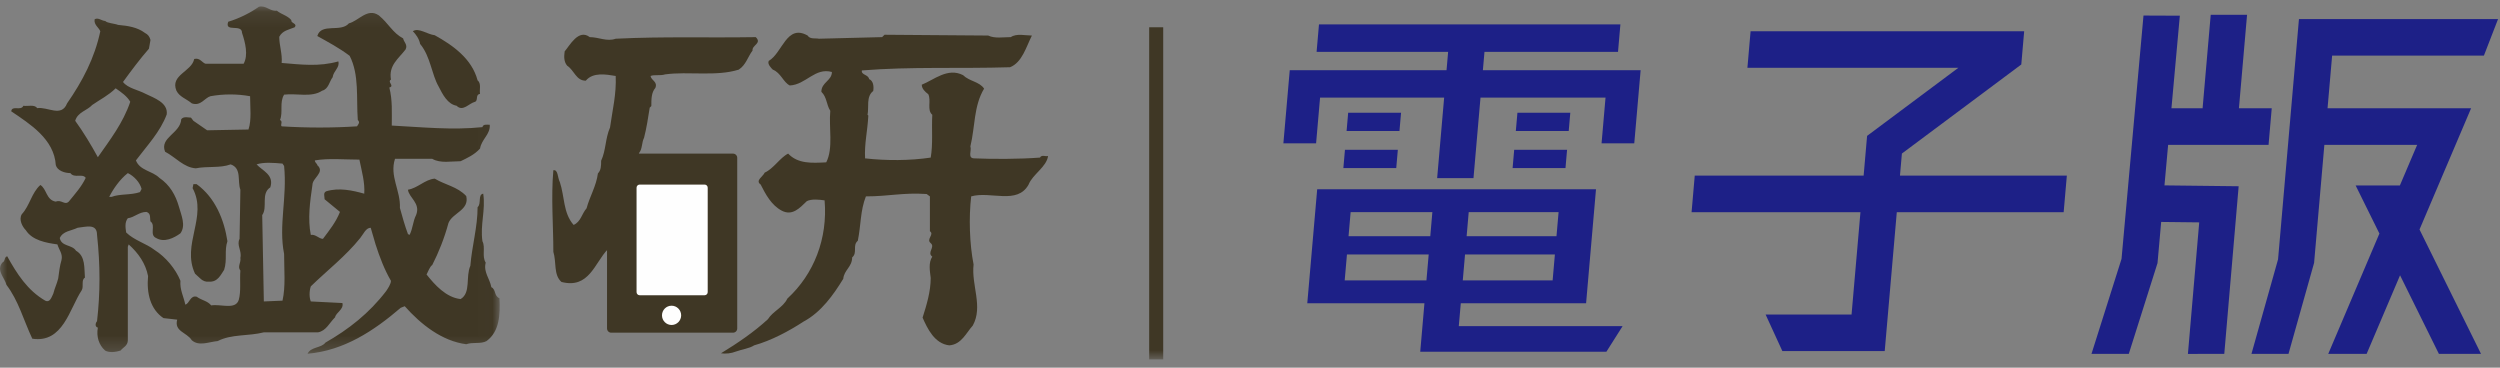 <?xml version="1.0" encoding="UTF-8" standalone="no"?>
<svg width="170px" height="25px" viewBox="0 0 170 25" version="1.1" xmlns="http://www.w3.org/2000/svg" xmlns:xlink="http://www.w3.org/1999/xlink">
    <rect x="0" y="0" width="170" height="25" fill="#808080" stroke="none"/>
    <!-- Generator: Sketch 44.1 (41455) - http://www.bohemiancoding.com/sketch -->
    <title>Page 1</title>
    <desc>Created with Sketch.</desc>
    <defs>
        <polygon id="path-1" points="33.979 0.117 6.70068617e-05 0.117 6.70068617e-05 23.733 33.979 23.733"></polygon>
        <polygon id="path-3" points="0 24.117 169.868 24.117 169.868 0.117 0 0.117"></polygon>
    </defs>
    <g id="Page-1" stroke="none" stroke-width="1" fill="none" fill-rule="evenodd">
        <g>
            <polygon id="Fill-1" fill="#1D2087" points="129.198 11.942 129.329 10.441 137.448 4.385 137.644 2.124 119.04 2.124 118.824 4.61 133.168 4.61 126.962 9.24 126.727 11.942 115.243 11.942 115.027 14.428 126.511 14.428 125.906 21.386 120.06 21.386 121.2 23.872 128.161 23.872 128.982 14.428 140.329 14.428 140.545 11.942"></polygon>
            <path d="M97.259,16.062 L91.701,16.062 L91.843,14.424 L97.401,14.424 L97.259,16.062 Z M96.998,19.067 L91.439,19.067 L91.593,17.305 L97.151,17.305 L96.998,19.067 Z M99.622,17.305 L105.732,17.305 L105.579,19.067 L99.469,19.067 L99.622,17.305 Z M99.873,14.424 L105.984,14.424 L105.841,16.062 L99.731,16.062 L99.873,14.424 Z M99.198,22.179 L99.334,20.621 L107.854,20.621 L108.528,12.87 L89.569,12.87 L88.895,20.621 L96.862,20.621 L96.576,23.919 L109.234,23.919 L110.335,22.179 L99.198,22.179 Z" id="Fill-2" fill="#1D2087"></path>
            <polygon id="Fill-3" fill="#1D2087" points="91.568 8.908 95.164 8.908 95.272 7.664 91.676 7.664"></polygon>
            <polygon id="Fill-4" fill="#1D2087" points="91.349 11.429 94.945 11.429 95.053 10.185 91.457 10.185"></polygon>
            <polygon id="Fill-5" fill="#1D2087" points="100.836 4.774 100.945 3.525 110.025 3.525 110.187 1.661 89.691 1.661 89.529 3.525 98.473 3.525 98.364 4.774 87.703 4.774 87.27 9.747 89.494 9.747 89.765 6.638 98.202 6.638 97.726 12.115 100.197 12.115 100.674 6.638 109.176 6.638 108.906 9.747 111.13 9.747 111.563 4.774"></polygon>
            <polygon id="Fill-6" fill="#1D2087" points="103.076 8.908 106.673 8.908 106.781 7.664 103.185 7.664"></polygon>
            <polygon id="Fill-7" fill="#1D2087" points="102.857 11.429 106.453 11.429 106.561 10.185 102.965 10.185"></polygon>
            <polygon id="Fill-8" fill="#1D2087" points="156.329 1.295 154.908 17.633 153.099 24.064 155.33 24.064 155.617 24.064 157.359 17.874 158.057 9.85 164.367 9.85 164.107 10.46 163.191 12.613 163.047 12.613 160.184 12.613 161.8 15.882 158.32 24.064 160.93 24.064 163.204 18.721 165.845 24.064 168.709 24.064 164.527 15.607 168.034 7.364 158.273 7.364 158.585 3.781 168.906 3.781 169.868 1.296 169.868 1.295"></polygon>
            <g id="Group-30" transform="translate(0, 0.322)">
                <path d="M152.8,0.685 L150.329,0.685 L149.776,7.042 L147.658,7.042 C147.962,3.678 148.223,0.808 148.229,0.745 L145.758,0.735 C145.745,0.875 144.507,14.525 144.264,17.283 L142.221,23.742 L144.757,23.742 L146.711,17.567 L146.724,17.425 C146.765,16.946 146.851,15.988 146.96,14.77 L149.547,14.8 L148.779,23.742 L148.779,23.744 L149.046,23.744 L150.103,23.742 L151.251,23.741 L152.229,12.343 L147.184,12.284 C147.264,11.4 147.348,10.467 147.433,9.528 L154.262,9.528 L154.478,7.042 L152.247,7.042 L152.8,0.685 Z" id="Fill-9" fill="#1D2087"></path>
                <path d="M13.37,12.201 C14.639,13.118 15.243,14.627 15.465,16.081 C15.243,16.727 15.465,17.321 15.243,18.021 C15.024,18.344 14.803,18.883 14.197,18.829 C13.758,18.883 13.539,18.506 13.263,18.291 C12.325,16.297 14.142,14.412 13.097,12.472 L13.151,12.201 L13.37,12.201 Z" id="Fill-11" fill="#3F3725"></path>
                <g id="Group-15">
                    <mask id="mask-2" fill="white">
                        <use xlink:href="#path-1"></use>
                    </mask>
                    <g id="Clip-14"></g>
                    <path d="M8.692,11.448 C8.142,11.879 7.702,12.525 7.426,13.064 L7.591,13.064 C8.142,12.849 8.913,12.955 9.518,12.741 L9.628,12.525 C9.518,12.095 9.133,11.662 8.692,11.448 L8.692,11.448 Z M19.21,10.802 C18.603,10.748 17.941,10.693 17.448,10.855 C17.831,11.286 18.658,11.555 18.382,12.417 C17.718,12.849 18.219,13.764 17.831,14.305 L17.941,20.176 L19.21,20.123 C19.431,19.15 19.319,18.021 19.319,16.944 C18.931,15.004 19.538,13.119 19.319,10.964 L19.21,10.802 Z M21.41,10.586 C21.41,10.748 21.576,10.802 21.576,10.909 C22.126,11.395 21.245,11.772 21.245,12.257 C21.08,13.389 20.915,14.573 21.135,15.65 C21.467,15.596 21.686,15.919 21.961,15.919 C22.402,15.328 22.842,14.789 23.118,14.088 L22.072,13.227 C22.072,13.011 21.961,12.795 22.181,12.686 C23.061,12.417 23.997,12.633 24.769,12.849 C24.823,12.095 24.603,11.34 24.439,10.532 C23.449,10.532 22.345,10.425 21.41,10.586 L21.41,10.586 Z M7.866,5.683 C7.372,6.167 6.821,6.436 6.271,6.815 C5.939,7.191 5.278,7.299 5.114,7.892 C5.664,8.646 6.214,9.563 6.654,10.369 C7.48,9.185 8.364,8.053 8.858,6.599 C8.64,6.221 8.252,5.952 7.866,5.683 L7.866,5.683 Z M18.824,0.404 C19.153,0.672 19.538,0.725 19.814,1.049 C19.757,1.265 20.253,1.265 20.034,1.535 C19.648,1.696 19.21,1.75 18.989,2.18 C18.989,2.773 19.21,3.367 19.153,3.959 C20.476,4.067 21.686,4.227 23.007,3.853 C23.118,4.282 22.676,4.496 22.621,4.929 C22.402,5.198 22.345,5.737 21.907,5.845 C21.188,6.33 20.145,6.006 19.319,6.114 C18.989,6.653 19.262,7.299 19.041,7.838 C19.262,7.946 19.041,8.161 19.153,8.269 C20.86,8.377 22.621,8.377 24.275,8.269 C24.385,8.107 24.494,7.999 24.33,7.838 C24.221,6.33 24.439,4.768 23.777,3.474 C23.061,2.935 22.345,2.558 21.576,2.127 C21.85,1.21 23.173,1.912 23.725,1.265 C24.385,1.103 24.988,0.188 25.761,0.725 C26.42,1.265 26.696,1.912 27.413,2.289 C27.468,2.558 27.741,2.721 27.578,3.042 C27.082,3.688 26.42,4.12 26.585,5.09 C26.31,5.253 26.86,5.521 26.475,5.629 C26.696,6.492 26.64,7.353 26.64,8.216 C28.677,8.323 30.774,8.538 32.805,8.323 C32.86,8.107 33.084,8.161 33.302,8.161 C33.36,8.808 32.75,9.131 32.643,9.779 C32.258,10.208 31.762,10.425 31.322,10.64 C30.715,10.64 29.946,10.802 29.393,10.478 L26.86,10.478 C26.475,11.662 27.248,12.633 27.194,13.818 C27.357,14.412 27.522,15.004 27.741,15.596 L27.852,15.65 C28.074,15.22 28.074,14.735 28.293,14.305 C28.623,13.496 27.799,13.119 27.741,12.578 C28.403,12.472 28.9,11.879 29.562,11.825 C30.275,12.257 31.103,12.364 31.705,13.011 C31.927,13.978 30.774,14.141 30.496,14.843 C30.22,15.865 29.834,16.835 29.393,17.698 C29.23,17.805 29.12,18.13 29.006,18.344 C29.562,19.043 30.331,19.907 31.322,20.015 C32.039,19.585 31.65,18.506 31.984,17.751 C32.093,16.404 32.477,15.111 32.477,13.764 C32.75,13.549 32.477,12.901 32.86,12.849 C33.029,13.978 32.643,14.949 32.805,16.081 C33.029,16.512 32.75,17.105 33.029,17.536 C32.86,18.183 33.302,18.613 33.412,19.207 C33.745,19.368 33.579,19.8 33.964,19.961 C34.019,21.092 33.964,22.224 33.084,22.871 C32.695,23.086 32.147,22.924 31.705,23.086 C30.053,22.871 28.623,21.739 27.522,20.5 L27.248,20.608 C25.43,22.17 23.394,23.517 20.915,23.733 C21.135,23.248 21.85,23.355 22.126,22.978 C23.725,22.061 25.099,20.983 26.255,19.476 C26.365,19.314 26.585,18.991 26.585,18.773 C26.144,18.021 25.816,17.159 25.539,16.297 L25.209,15.166 C24.878,15.166 24.714,15.596 24.494,15.865 C23.502,17.105 22.236,18.076 21.135,19.15 C21.024,19.476 21.024,19.907 21.135,20.176 L23.285,20.285 C23.394,20.715 22.842,20.932 22.785,21.253 C22.402,21.631 22.181,22.17 21.631,22.277 L17.941,22.277 C16.896,22.546 15.741,22.385 14.803,22.871 C14.196,22.924 13.539,23.248 13.042,22.815 C12.711,22.277 11.83,22.224 12.049,21.415 L11.115,21.309 C10.233,20.715 9.959,19.637 10.068,18.451 C9.901,17.59 9.409,16.89 8.749,16.297 L8.692,16.459 L8.692,22.815 C8.692,23.193 8.364,23.301 8.197,23.517 C7.866,23.624 7.426,23.678 7.152,23.517 C6.712,23.138 6.545,22.546 6.654,21.955 C6.433,21.902 6.491,21.631 6.598,21.523 C6.821,19.585 6.821,17.698 6.598,15.65 C6.598,14.843 5.829,15.111 5.278,15.166 C4.838,15.381 4.288,15.381 4.065,15.865 C4.179,16.459 4.895,16.297 5.169,16.727 C5.829,17.105 5.717,17.913 5.775,18.559 C5.498,18.722 5.717,19.15 5.553,19.423 C4.731,20.661 4.288,23.032 2.196,22.709 C1.589,21.415 1.26,20.123 0.434,19.043 C0.325,18.559 -0.282,18.076 0.158,17.536 C0.38,17.428 0.268,17.159 0.489,17.105 C1.15,18.291 1.865,19.423 3.077,20.123 C3.407,20.285 3.516,19.853 3.627,19.637 C3.738,19.207 3.848,19.043 3.958,18.613 C4.014,18.183 4.065,17.751 4.179,17.375 C4.288,16.944 4.014,16.674 3.903,16.297 C3.132,16.19 2.196,16.027 1.753,15.328 C1.534,15.111 1.26,14.627 1.479,14.249 C2.031,13.656 2.141,12.795 2.744,12.257 C3.186,12.525 3.132,13.281 3.795,13.389 C4.179,13.227 4.397,13.656 4.674,13.389 C5.114,12.849 5.553,12.364 5.829,11.772 C5.608,11.448 5.06,11.825 4.784,11.448 C4.397,11.448 3.903,11.286 3.795,10.909 C3.683,9.131 2.031,8.107 0.763,7.246 C0.82,6.815 1.425,7.246 1.589,6.869 C1.865,6.922 2.358,6.76 2.524,7.031 C3.244,6.922 4.179,7.677 4.562,6.706 C5.608,5.198 6.433,3.635 6.821,1.803 C6.712,1.535 6.379,1.372 6.433,0.995 C6.654,0.835 6.93,1.103 7.152,1.103 C7.316,1.265 7.757,1.265 8.033,1.372 C8.692,1.426 9.352,1.535 9.847,1.912 C10.068,2.018 10.177,2.18 10.233,2.397 L10.127,2.99 C9.518,3.688 8.913,4.496 8.364,5.253 C8.692,5.683 9.409,5.791 9.901,6.06 C10.454,6.33 11.444,6.653 11.337,7.459 C10.894,8.646 10.014,9.563 9.242,10.586 C9.518,11.286 10.343,11.286 10.838,11.772 C11.556,12.257 11.942,12.955 12.16,13.711 C12.325,14.305 12.656,15.004 12.27,15.543 C11.83,15.865 11.171,16.19 10.621,15.865 C10.127,15.65 10.621,15.004 10.233,14.735 C10.177,14.518 10.289,14.196 9.959,14.088 C9.462,14.088 9.133,14.464 8.692,14.518 C8.475,14.789 8.528,15.166 8.581,15.489 C9.133,16.027 9.959,16.244 10.509,16.674 C11.278,17.159 11.942,17.967 12.27,18.773 C12.216,19.368 12.492,19.853 12.601,20.392 C12.877,20.337 12.932,19.744 13.37,19.853 C13.758,20.123 14.087,20.123 14.363,20.445 C15.025,20.337 16.014,20.77 16.236,20.069 C16.402,19.476 16.291,18.722 16.346,18.076 C16.127,17.805 16.402,17.536 16.346,17.212 C16.457,16.727 16.072,16.352 16.291,15.919 L16.346,12.578 C16.127,11.987 16.457,11.124 15.684,10.855 C14.97,11.124 14.087,10.964 13.315,11.124 C12.492,11.069 11.942,10.369 11.225,9.994 C10.838,9.022 12.27,8.753 12.325,7.783 C12.492,7.568 12.822,7.677 12.987,7.677 L13.151,7.892 L14.087,8.538 L16.896,8.485 C17.117,7.838 17.006,6.975 17.006,6.221 C16.127,6.06 15.188,6.06 14.308,6.221 C13.922,6.33 13.646,6.922 13.042,6.706 C12.656,6.384 12.216,6.275 11.996,5.845 C11.556,4.768 13.042,4.551 13.206,3.688 C13.594,3.582 13.758,3.959 13.977,4.012 L16.567,4.012 C16.896,3.42 16.674,2.558 16.457,1.912 C16.457,1.265 15.243,1.912 15.52,1.156 C16.236,0.942 17.006,0.565 17.612,0.134 C18.107,0.026 18.327,0.456 18.824,0.404 L18.824,0.404 Z" id="Fill-13" fill="#3F3725" mask="url(#mask-2)"></path>
                </g>
                <path d="M55.687,2.311 L59.984,2.202 L60.148,2.041 L67.198,2.095 C67.635,2.311 68.242,2.202 68.736,2.202 C69.123,1.934 69.726,2.095 70.169,2.095 C69.786,2.85 69.507,3.927 68.682,4.25 C65.212,4.358 61.964,4.197 58.607,4.468 C58.55,4.788 59.046,4.735 59.101,5.058 C59.379,5.166 59.434,5.543 59.379,5.866 C58.881,6.243 59.101,6.998 58.992,7.482 L59.046,7.537 C58.992,8.613 58.773,9.422 58.825,10.447 C60.259,10.608 61.854,10.608 63.288,10.394 C63.452,9.477 63.341,8.453 63.396,7.482 C63.011,7.16 63.341,6.513 63.121,6.082 C62.9,5.921 62.68,5.705 62.68,5.437 C63.506,5.112 64.443,4.25 65.488,4.788 C65.929,5.219 66.592,5.219 66.919,5.705 C66.204,6.89 66.314,8.291 65.985,9.638 C66.093,9.907 65.764,10.447 66.258,10.447 C67.526,10.501 69.287,10.501 70.718,10.394 C70.831,10.177 71.107,10.339 71.27,10.285 C71.162,11.039 70.224,11.523 69.947,12.224 C69.179,13.624 67.362,12.655 66.04,13.032 C65.874,14.488 65.929,16.264 66.204,17.667 C66.04,19.067 66.866,20.522 66.149,21.815 C65.709,22.3 65.378,23.107 64.551,23.162 C63.561,23.054 63.065,22.031 62.736,21.275 C63.011,20.413 63.288,19.499 63.288,18.581 C63.234,18.096 63.121,17.557 63.396,17.127 C63.011,16.857 63.616,16.48 63.288,16.211 C62.955,15.942 63.561,15.62 63.234,15.402 L63.234,13.032 L63.011,12.871 C61.413,12.763 60.424,13.032 58.881,13.032 C58.497,14.002 58.55,14.973 58.332,16.049 C57.947,16.373 58.332,16.857 57.947,17.181 C57.947,17.827 57.396,18.042 57.342,18.635 C56.679,19.714 55.853,20.898 54.642,21.545 C53.652,22.192 52.441,22.838 51.282,23.162 C50.952,23.378 50.455,23.43 50.016,23.591 C49.741,23.702 49.355,23.753 49.026,23.702 C50.181,23 51.282,22.244 52.219,21.383 C52.549,20.846 53.263,20.576 53.54,19.983 C55.358,18.313 56.292,15.887 56.073,13.303 C55.687,13.249 55.191,13.194 54.864,13.356 C54.366,13.842 53.871,14.379 53.157,14.002 C52.441,13.624 52.054,12.871 51.723,12.224 C51.338,11.955 51.887,11.685 52,11.416 C52.606,11.146 53.045,10.394 53.594,10.123 C54.258,10.823 55.191,10.769 56.184,10.717 C56.679,9.745 56.35,8.348 56.46,7.213 C56.184,6.782 56.241,6.298 55.853,5.921 C55.853,5.274 56.569,5.166 56.569,4.573 C55.415,4.25 54.806,5.437 53.705,5.49 C53.263,5.274 53.1,4.627 52.549,4.412 C52.441,4.304 52.166,4.033 52.275,3.819 C53.209,3.28 53.487,1.286 54.918,2.095 C55.08,2.366 55.47,2.258 55.687,2.311" id="Fill-16" fill="#3F3725"></path>
                <path d="M29.561,2.073 C30.825,2.773 32.092,3.687 32.476,5.144 C32.749,5.359 32.585,5.791 32.642,6.06 C32.311,6.113 32.53,6.491 32.311,6.598 C31.871,6.705 31.485,7.299 31.045,6.868 C30.44,6.76 30.108,6.113 29.833,5.574 C29.338,4.713 29.283,3.526 28.567,2.665 C28.512,2.343 28.292,2.018 28.074,1.802 C28.457,1.535 29.062,2.018 29.561,2.073" id="Fill-18" fill="#3F3725"></path>
                <path d="M43.796,9.046 C43.963,8.398 44.072,7.698 44.181,6.998 L44.291,6.89 C44.291,6.405 44.291,5.974 44.567,5.652 C44.731,5.219 44.291,5.165 44.236,4.844 C44.514,4.736 44.898,4.844 45.227,4.736 C46.823,4.519 48.695,4.896 50.235,4.413 C50.733,4.087 50.842,3.55 51.173,3.117 C51.121,2.743 51.833,2.634 51.392,2.203 C47.981,2.258 45.227,2.149 41.868,2.311 C41.265,2.525 40.713,2.203 40.104,2.203 C39.337,1.61 38.728,2.796 38.397,3.172 C38.345,3.55 38.345,3.873 38.564,4.142 C39.061,4.468 39.17,5.165 39.834,5.165 C40.327,4.573 41.208,4.736 41.868,4.844 C41.921,6.082 41.647,7.16 41.482,8.348 C41.153,9.099 41.208,9.907 40.877,10.608 C40.877,10.932 40.877,11.254 40.658,11.469 C40.546,12.333 40.104,13.032 39.887,13.842 C39.556,14.218 39.501,14.757 39.006,14.973 C38.289,14.164 38.397,13.032 38.07,12.062 C37.904,11.74 37.96,11.2 37.628,11.254 C37.465,13.086 37.628,15.025 37.628,16.803 C37.85,17.504 37.628,18.367 38.18,18.851 C40.054,19.337 40.437,17.557 41.318,16.642 C42.149,14.876 43.047,11.594 43.464,10.069 C43.687,9.8 43.63,9.367 43.796,9.046" id="Fill-20" fill="#3F3725"></path>
                <path d="M49.846,22.301 L41.564,22.301 C41.406,22.301 41.278,22.172 41.278,22.013 L41.278,10.412 C41.278,10.253 41.406,10.124 41.564,10.124 L49.846,10.124 C50.004,10.124 50.132,10.253 50.132,10.412 L50.132,22.013 C50.132,22.172 50.004,22.301 49.846,22.301" id="Fill-22" fill="#3F3725"></path>
                <path d="M47.914,19.755 L43.496,19.755 C43.38,19.755 43.286,19.66 43.286,19.543 L43.286,12.44 C43.286,12.324 43.38,12.229 43.496,12.229 L47.914,12.229 C48.03,12.229 48.124,12.324 48.124,12.44 L48.124,19.543 C48.124,19.66 48.03,19.755 47.914,19.755" id="Fill-24" fill="#FEFEFE"></path>
                <path d="M46.319,21.122 C46.319,21.483 46.027,21.777 45.667,21.777 C45.307,21.777 45.015,21.483 45.015,21.122 C45.015,20.759 45.307,20.466 45.667,20.466 C46.027,20.466 46.319,20.759 46.319,21.122" id="Fill-26" fill="#FEFEFE"></path>
                <mask id="mask-4" fill="white">
                    <use xlink:href="#path-3"></use>
                </mask>
                <g id="Clip-29"></g>
                <polygon id="Fill-28" fill="#3F3725" mask="url(#mask-4)" points="78.144 24.117 79.098 24.117 79.098 1.532 78.144 1.532"></polygon>
            </g>
        </g>
    </g>
</svg>